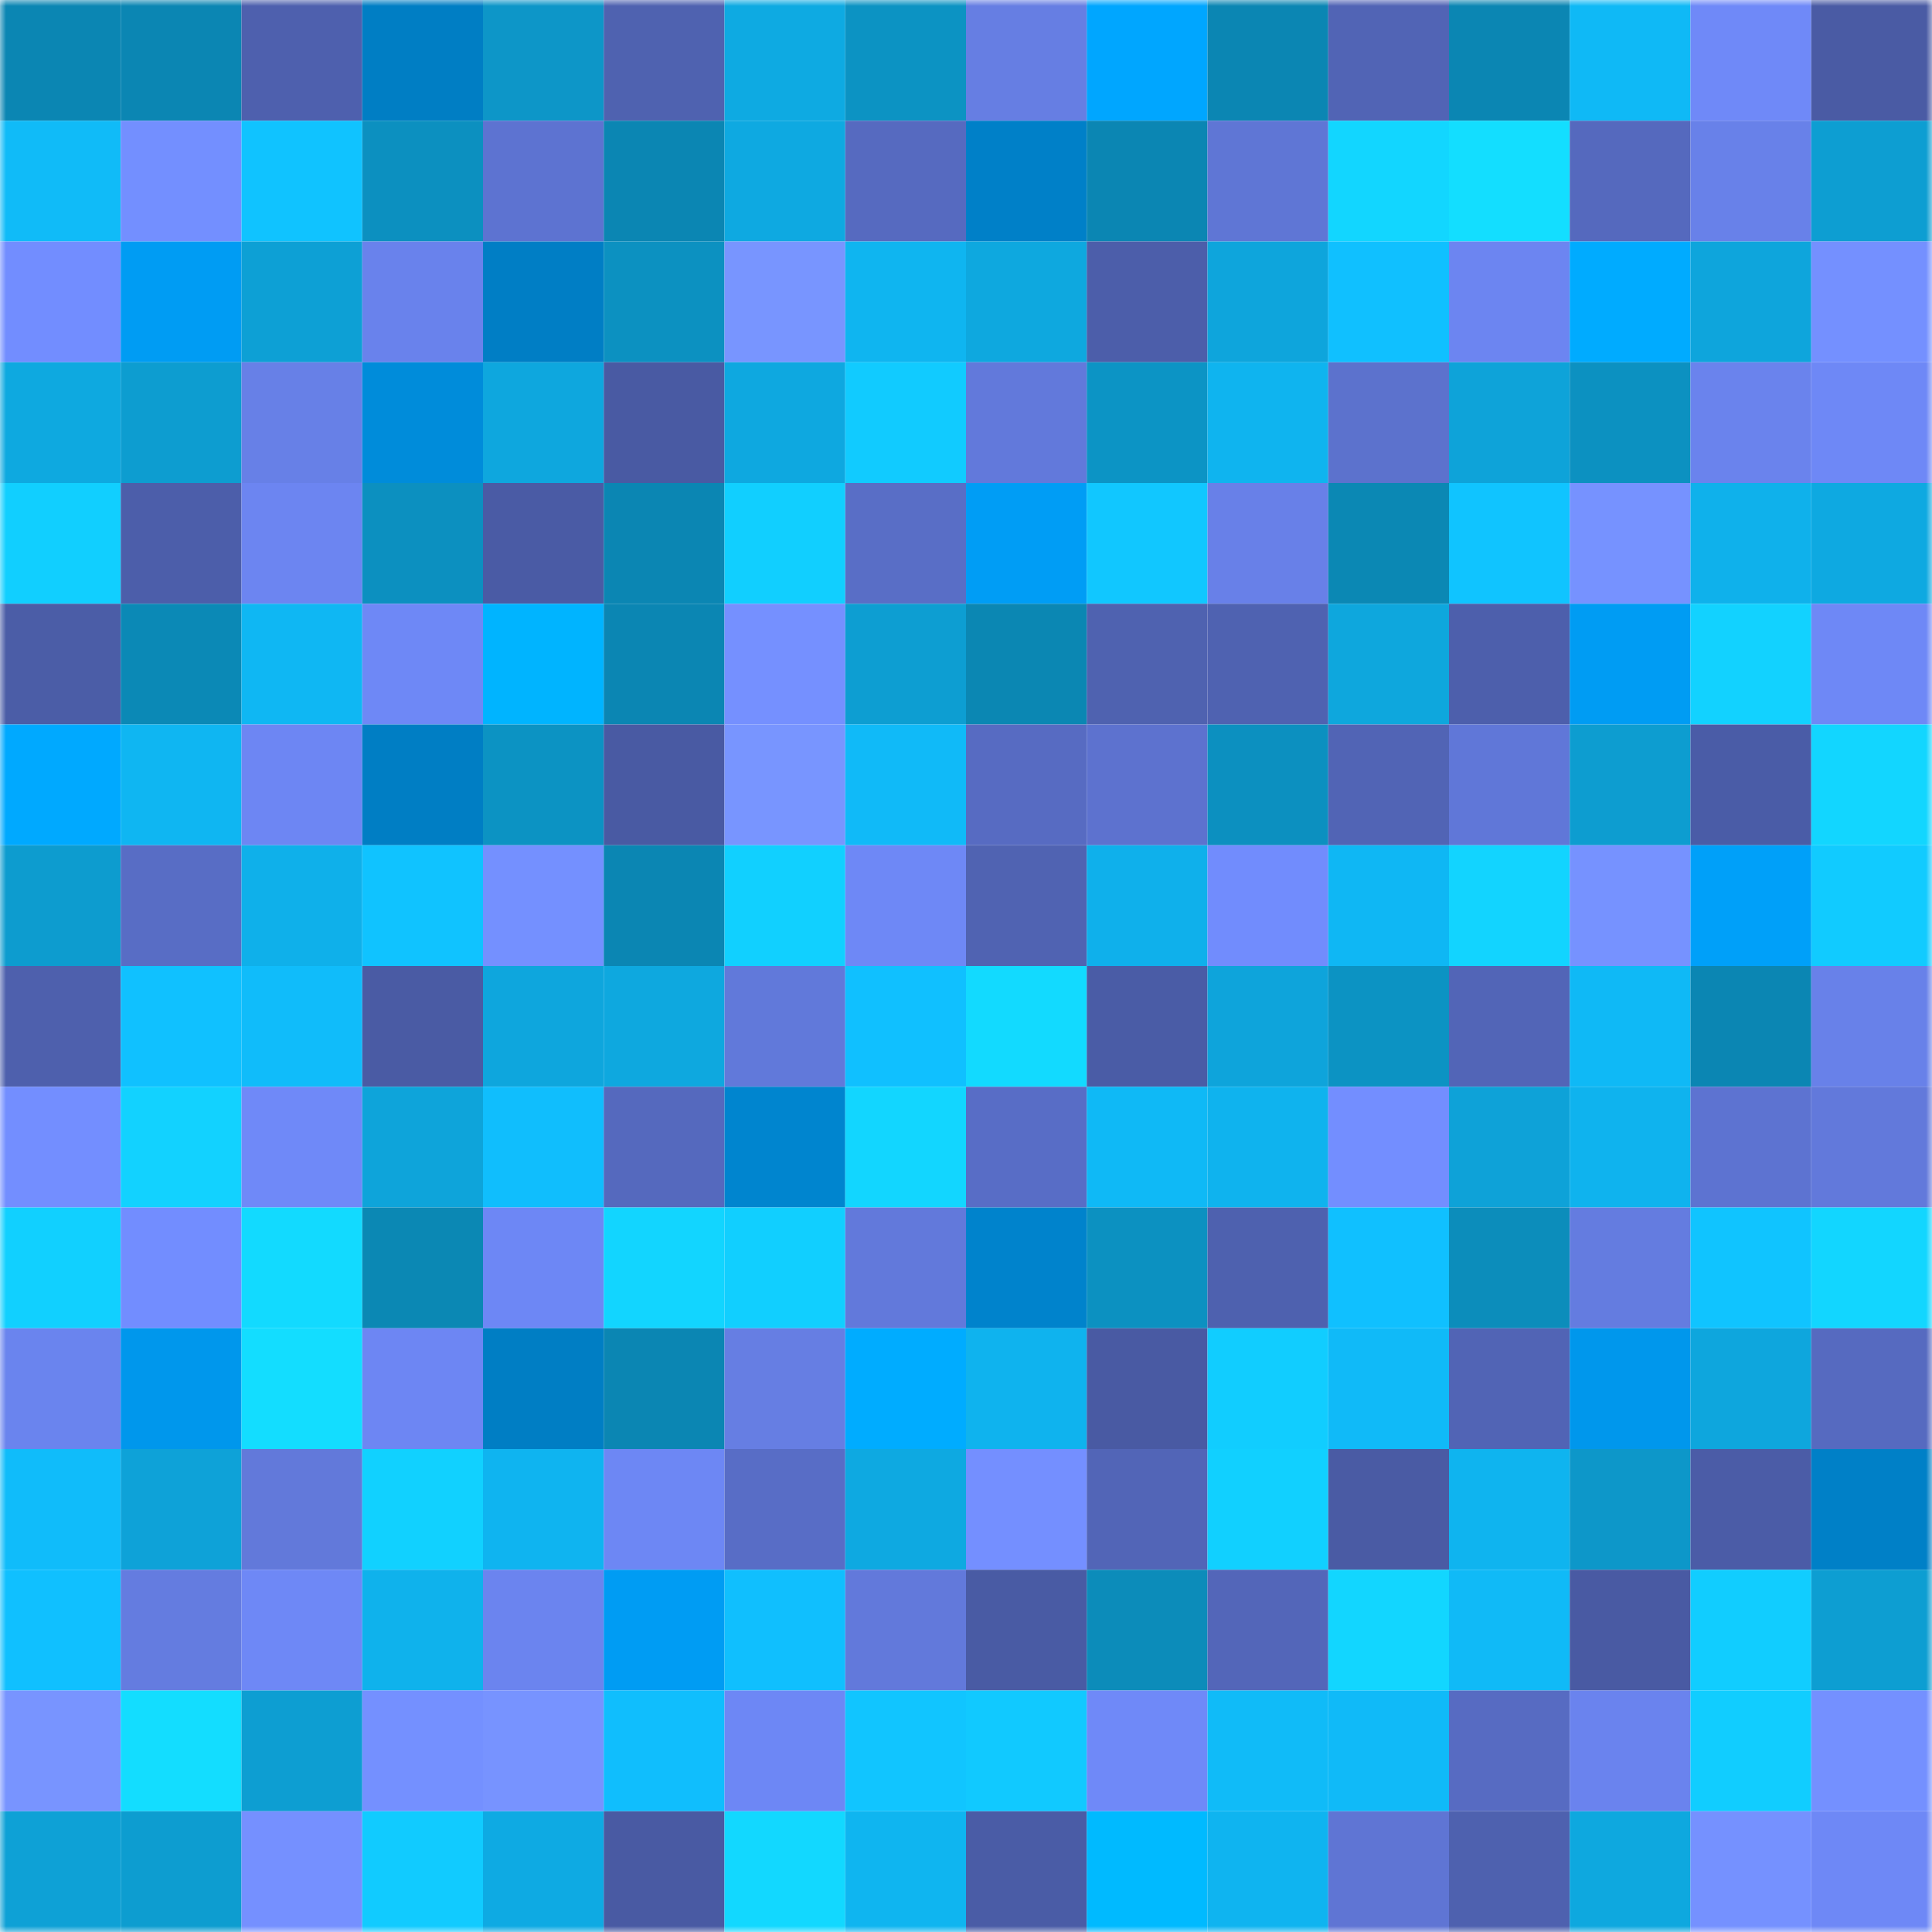 <svg viewBox="0 0 160 160" fill="none" role="img" xmlns="http://www.w3.org/2000/svg" width="240" height="240" name="ens%2Cglaxyens.eth"><mask id="153365498" mask-type="alpha" maskUnits="userSpaceOnUse" x="0" y="0" width="160" height="160"><rect width="160" height="160" fill="#FFFFFF"></rect></mask><g mask="url(#153365498)"><rect x="0" y="0" width="10" height="10" fill="#0b86b3"></rect><rect x="10" y="0" width="10" height="10" fill="#0b86b3"></rect><rect x="20" y="0" width="10" height="10" fill="#4e60ae"></rect><rect x="30" y="0" width="10" height="10" fill="#007ec4"></rect><rect x="40" y="0" width="10" height="10" fill="#0d96c8"></rect><rect x="50" y="0" width="10" height="10" fill="#4f62b0"></rect><rect x="60" y="0" width="10" height="10" fill="#0eaae2"></rect><rect x="70" y="0" width="10" height="10" fill="#0c93c3"></rect><rect x="80" y="0" width="10" height="10" fill="#667ee3"></rect><rect x="90" y="0" width="10" height="10" fill="#00a6ff"></rect><rect x="100" y="0" width="10" height="10" fill="#0b86b3"></rect><rect x="110" y="0" width="10" height="10" fill="#5164b5"></rect><rect x="120" y="0" width="10" height="10" fill="#0b86b3"></rect><rect x="130" y="0" width="10" height="10" fill="#0fb9f6"></rect><rect x="140" y="0" width="10" height="10" fill="#6f89f8"></rect><rect x="150" y="0" width="10" height="10" fill="#4a5ba4"></rect><rect x="0" y="10" width="10" height="10" fill="#10bbf8"></rect><rect x="10" y="10" width="10" height="10" fill="#738fff"></rect><rect x="20" y="10" width="10" height="10" fill="#10c3ff"></rect><rect x="30" y="10" width="10" height="10" fill="#0c90c0"></rect><rect x="40" y="10" width="10" height="10" fill="#5d73d1"></rect><rect x="50" y="10" width="10" height="10" fill="#0b86b3"></rect><rect x="60" y="10" width="10" height="10" fill="#0ea9e1"></rect><rect x="70" y="10" width="10" height="10" fill="#566ac0"></rect><rect x="80" y="10" width="10" height="10" fill="#0080c8"></rect><rect x="90" y="10" width="10" height="10" fill="#0b86b3"></rect><rect x="100" y="10" width="10" height="10" fill="#5f76d5"></rect><rect x="110" y="10" width="10" height="10" fill="#12d6ff"></rect><rect x="120" y="10" width="10" height="10" fill="#13deff"></rect><rect x="130" y="10" width="10" height="10" fill="#5569be"></rect><rect x="140" y="10" width="10" height="10" fill="#6881e9"></rect><rect x="150" y="10" width="10" height="10" fill="#0d9ed2"></rect><rect x="0" y="20" width="10" height="10" fill="#728dff"></rect><rect x="10" y="20" width="10" height="10" fill="#009cf3"></rect><rect x="20" y="20" width="10" height="10" fill="#0da0d5"></rect><rect x="30" y="20" width="10" height="10" fill="#6982ec"></rect><rect x="40" y="20" width="10" height="10" fill="#007ec5"></rect><rect x="50" y="20" width="10" height="10" fill="#0c91c1"></rect><rect x="60" y="20" width="10" height="10" fill="#7895ff"></rect><rect x="70" y="20" width="10" height="10" fill="#0fb5f0"></rect><rect x="80" y="20" width="10" height="10" fill="#0ea8df"></rect><rect x="90" y="20" width="10" height="10" fill="#4c5eaa"></rect><rect x="100" y="20" width="10" height="10" fill="#0ea5dc"></rect><rect x="110" y="20" width="10" height="10" fill="#10c0ff"></rect><rect x="120" y="20" width="10" height="10" fill="#6c85f1"></rect><rect x="130" y="20" width="10" height="10" fill="#00abff"></rect><rect x="140" y="20" width="10" height="10" fill="#0ea5dc"></rect><rect x="150" y="20" width="10" height="10" fill="#7490ff"></rect><rect x="0" y="30" width="10" height="10" fill="#0ea9e0"></rect><rect x="10" y="30" width="10" height="10" fill="#0d9dd0"></rect><rect x="20" y="30" width="10" height="10" fill="#6780e7"></rect><rect x="30" y="30" width="10" height="10" fill="#008cda"></rect><rect x="40" y="30" width="10" height="10" fill="#0ea7de"></rect><rect x="50" y="30" width="10" height="10" fill="#495aa3"></rect><rect x="60" y="30" width="10" height="10" fill="#0ea8e0"></rect><rect x="70" y="30" width="10" height="10" fill="#11cbff"></rect><rect x="80" y="30" width="10" height="10" fill="#6279db"></rect><rect x="90" y="30" width="10" height="10" fill="#0c94c5"></rect><rect x="100" y="30" width="10" height="10" fill="#0fb4ef"></rect><rect x="110" y="30" width="10" height="10" fill="#5c72cd"></rect><rect x="120" y="30" width="10" height="10" fill="#0ea3d9"></rect><rect x="130" y="30" width="10" height="10" fill="#0c91c1"></rect><rect x="140" y="30" width="10" height="10" fill="#6a83ed"></rect><rect x="150" y="30" width="10" height="10" fill="#6e88f6"></rect><rect x="0" y="40" width="10" height="10" fill="#11cfff"></rect><rect x="10" y="40" width="10" height="10" fill="#4c5eaa"></rect><rect x="20" y="40" width="10" height="10" fill="#6c85f1"></rect><rect x="30" y="40" width="10" height="10" fill="#0c90c0"></rect><rect x="40" y="40" width="10" height="10" fill="#4a5ba5"></rect><rect x="50" y="40" width="10" height="10" fill="#0b86b3"></rect><rect x="60" y="40" width="10" height="10" fill="#11cfff"></rect><rect x="70" y="40" width="10" height="10" fill="#596ec6"></rect><rect x="80" y="40" width="10" height="10" fill="#009df5"></rect><rect x="90" y="40" width="10" height="10" fill="#11c7ff"></rect><rect x="100" y="40" width="10" height="10" fill="#6880e8"></rect><rect x="110" y="40" width="10" height="10" fill="#0b88b4"></rect><rect x="120" y="40" width="10" height="10" fill="#10c4ff"></rect><rect x="130" y="40" width="10" height="10" fill="#7692ff"></rect><rect x="140" y="40" width="10" height="10" fill="#0fb1eb"></rect><rect x="150" y="40" width="10" height="10" fill="#0ea9e1"></rect><rect x="0" y="50" width="10" height="10" fill="#4b5da7"></rect><rect x="10" y="50" width="10" height="10" fill="#0b89b6"></rect><rect x="20" y="50" width="10" height="10" fill="#0fb7f3"></rect><rect x="30" y="50" width="10" height="10" fill="#6e88f6"></rect><rect x="40" y="50" width="10" height="10" fill="#00b4ff"></rect><rect x="50" y="50" width="10" height="10" fill="#0b86b3"></rect><rect x="60" y="50" width="10" height="10" fill="#7590ff"></rect><rect x="70" y="50" width="10" height="10" fill="#0d9ed2"></rect><rect x="80" y="50" width="10" height="10" fill="#0b87b3"></rect><rect x="90" y="50" width="10" height="10" fill="#4f62b0"></rect><rect x="100" y="50" width="10" height="10" fill="#4f62b1"></rect><rect x="110" y="50" width="10" height="10" fill="#0ea7dd"></rect><rect x="120" y="50" width="10" height="10" fill="#4d5fac"></rect><rect x="130" y="50" width="10" height="10" fill="#009cf3"></rect><rect x="140" y="50" width="10" height="10" fill="#12d2ff"></rect><rect x="150" y="50" width="10" height="10" fill="#6e88f6"></rect><rect x="0" y="60" width="10" height="10" fill="#00a9ff"></rect><rect x="10" y="60" width="10" height="10" fill="#0fb6f2"></rect><rect x="20" y="60" width="10" height="10" fill="#6d86f3"></rect><rect x="30" y="60" width="10" height="10" fill="#007ec4"></rect><rect x="40" y="60" width="10" height="10" fill="#0c93c3"></rect><rect x="50" y="60" width="10" height="10" fill="#495aa3"></rect><rect x="60" y="60" width="10" height="10" fill="#7895ff"></rect><rect x="70" y="60" width="10" height="10" fill="#10baf8"></rect><rect x="80" y="60" width="10" height="10" fill="#576bc2"></rect><rect x="90" y="60" width="10" height="10" fill="#5d72cf"></rect><rect x="100" y="60" width="10" height="10" fill="#0c90c0"></rect><rect x="110" y="60" width="10" height="10" fill="#5164b5"></rect><rect x="120" y="60" width="10" height="10" fill="#6077d8"></rect><rect x="130" y="60" width="10" height="10" fill="#0d9dd0"></rect><rect x="140" y="60" width="10" height="10" fill="#4a5ca7"></rect><rect x="150" y="60" width="10" height="10" fill="#12d6ff"></rect><rect x="0" y="70" width="10" height="10" fill="#0d9ccf"></rect><rect x="10" y="70" width="10" height="10" fill="#586dc5"></rect><rect x="20" y="70" width="10" height="10" fill="#0fb0ea"></rect><rect x="30" y="70" width="10" height="10" fill="#10c3ff"></rect><rect x="40" y="70" width="10" height="10" fill="#7490ff"></rect><rect x="50" y="70" width="10" height="10" fill="#0b86b3"></rect><rect x="60" y="70" width="10" height="10" fill="#11d0ff"></rect><rect x="70" y="70" width="10" height="10" fill="#6e88f6"></rect><rect x="80" y="70" width="10" height="10" fill="#5063b2"></rect><rect x="90" y="70" width="10" height="10" fill="#0fb0eb"></rect><rect x="100" y="70" width="10" height="10" fill="#718cfd"></rect><rect x="110" y="70" width="10" height="10" fill="#0fb7f4"></rect><rect x="120" y="70" width="10" height="10" fill="#12d4ff"></rect><rect x="130" y="70" width="10" height="10" fill="#7692ff"></rect><rect x="140" y="70" width="10" height="10" fill="#00a0f9"></rect><rect x="150" y="70" width="10" height="10" fill="#11cbff"></rect><rect x="0" y="80" width="10" height="10" fill="#4e60ad"></rect><rect x="10" y="80" width="10" height="10" fill="#10c1ff"></rect><rect x="20" y="80" width="10" height="10" fill="#10bcfa"></rect><rect x="30" y="80" width="10" height="10" fill="#4a5ba4"></rect><rect x="40" y="80" width="10" height="10" fill="#0ea6dd"></rect><rect x="50" y="80" width="10" height="10" fill="#0ea8df"></rect><rect x="60" y="80" width="10" height="10" fill="#6179da"></rect><rect x="70" y="80" width="10" height="10" fill="#10c0ff"></rect><rect x="80" y="80" width="10" height="10" fill="#12daff"></rect><rect x="90" y="80" width="10" height="10" fill="#4a5ca6"></rect><rect x="100" y="80" width="10" height="10" fill="#0ea4db"></rect><rect x="110" y="80" width="10" height="10" fill="#0c93c3"></rect><rect x="120" y="80" width="10" height="10" fill="#5265b7"></rect><rect x="130" y="80" width="10" height="10" fill="#0fb9f6"></rect><rect x="140" y="80" width="10" height="10" fill="#0b86b3"></rect><rect x="150" y="80" width="10" height="10" fill="#6881e9"></rect><rect x="0" y="90" width="10" height="10" fill="#738eff"></rect><rect x="10" y="90" width="10" height="10" fill="#12d2ff"></rect><rect x="20" y="90" width="10" height="10" fill="#6f89f8"></rect><rect x="30" y="90" width="10" height="10" fill="#0ea4da"></rect><rect x="40" y="90" width="10" height="10" fill="#10befd"></rect><rect x="50" y="90" width="10" height="10" fill="#5569be"></rect><rect x="60" y="90" width="10" height="10" fill="#0085cf"></rect><rect x="70" y="90" width="10" height="10" fill="#12d6ff"></rect><rect x="80" y="90" width="10" height="10" fill="#586dc6"></rect><rect x="90" y="90" width="10" height="10" fill="#0fb9f6"></rect><rect x="100" y="90" width="10" height="10" fill="#0fb3ee"></rect><rect x="110" y="90" width="10" height="10" fill="#738eff"></rect><rect x="120" y="90" width="10" height="10" fill="#0ea2d8"></rect><rect x="130" y="90" width="10" height="10" fill="#0fb3ee"></rect><rect x="140" y="90" width="10" height="10" fill="#5d73d1"></rect><rect x="150" y="90" width="10" height="10" fill="#6279db"></rect><rect x="0" y="100" width="10" height="10" fill="#11d0ff"></rect><rect x="10" y="100" width="10" height="10" fill="#728dff"></rect><rect x="20" y="100" width="10" height="10" fill="#12daff"></rect><rect x="30" y="100" width="10" height="10" fill="#0b88b4"></rect><rect x="40" y="100" width="10" height="10" fill="#6d87f5"></rect><rect x="50" y="100" width="10" height="10" fill="#12d5ff"></rect><rect x="60" y="100" width="10" height="10" fill="#11cfff"></rect><rect x="70" y="100" width="10" height="10" fill="#6279db"></rect><rect x="80" y="100" width="10" height="10" fill="#0083cc"></rect><rect x="90" y="100" width="10" height="10" fill="#0c91c1"></rect><rect x="100" y="100" width="10" height="10" fill="#4e61af"></rect><rect x="110" y="100" width="10" height="10" fill="#10c0ff"></rect><rect x="120" y="100" width="10" height="10" fill="#0c8dbb"></rect><rect x="130" y="100" width="10" height="10" fill="#647ce0"></rect><rect x="140" y="100" width="10" height="10" fill="#10c4ff"></rect><rect x="150" y="100" width="10" height="10" fill="#12d6ff"></rect><rect x="0" y="110" width="10" height="10" fill="#6a84ee"></rect><rect x="10" y="110" width="10" height="10" fill="#0097ec"></rect><rect x="20" y="110" width="10" height="10" fill="#13ddff"></rect><rect x="30" y="110" width="10" height="10" fill="#6d86f3"></rect><rect x="40" y="110" width="10" height="10" fill="#007ec4"></rect><rect x="50" y="110" width="10" height="10" fill="#0b86b3"></rect><rect x="60" y="110" width="10" height="10" fill="#667ee3"></rect><rect x="70" y="110" width="10" height="10" fill="#00acff"></rect><rect x="80" y="110" width="10" height="10" fill="#0fb3ee"></rect><rect x="90" y="110" width="10" height="10" fill="#495aa3"></rect><rect x="100" y="110" width="10" height="10" fill="#11cdff"></rect><rect x="110" y="110" width="10" height="10" fill="#10baf8"></rect><rect x="120" y="110" width="10" height="10" fill="#5164b5"></rect><rect x="130" y="110" width="10" height="10" fill="#0097ec"></rect><rect x="140" y="110" width="10" height="10" fill="#0ea6dd"></rect><rect x="150" y="110" width="10" height="10" fill="#566ac0"></rect><rect x="0" y="120" width="10" height="10" fill="#10bcfa"></rect><rect x="10" y="120" width="10" height="10" fill="#0ea2d8"></rect><rect x="20" y="120" width="10" height="10" fill="#6279da"></rect><rect x="30" y="120" width="10" height="10" fill="#11d1ff"></rect><rect x="40" y="120" width="10" height="10" fill="#0fb4f0"></rect><rect x="50" y="120" width="10" height="10" fill="#6d87f4"></rect><rect x="60" y="120" width="10" height="10" fill="#586dc6"></rect><rect x="70" y="120" width="10" height="10" fill="#0ea9e1"></rect><rect x="80" y="120" width="10" height="10" fill="#748fff"></rect><rect x="90" y="120" width="10" height="10" fill="#5265b7"></rect><rect x="100" y="120" width="10" height="10" fill="#11d0ff"></rect><rect x="110" y="120" width="10" height="10" fill="#4a5ba4"></rect><rect x="120" y="120" width="10" height="10" fill="#0fb4ef"></rect><rect x="130" y="120" width="10" height="10" fill="#0d97c9"></rect><rect x="140" y="120" width="10" height="10" fill="#4b5ca7"></rect><rect x="150" y="120" width="10" height="10" fill="#0080c7"></rect><rect x="0" y="130" width="10" height="10" fill="#10c0ff"></rect><rect x="10" y="130" width="10" height="10" fill="#647ce0"></rect><rect x="20" y="130" width="10" height="10" fill="#6e88f6"></rect><rect x="30" y="130" width="10" height="10" fill="#0fb2ec"></rect><rect x="40" y="130" width="10" height="10" fill="#6b84ef"></rect><rect x="50" y="130" width="10" height="10" fill="#009cf3"></rect><rect x="60" y="130" width="10" height="10" fill="#10bffe"></rect><rect x="70" y="130" width="10" height="10" fill="#6279db"></rect><rect x="80" y="130" width="10" height="10" fill="#495ba4"></rect><rect x="90" y="130" width="10" height="10" fill="#0c8cba"></rect><rect x="100" y="130" width="10" height="10" fill="#5366b9"></rect><rect x="110" y="130" width="10" height="10" fill="#12d6ff"></rect><rect x="120" y="130" width="10" height="10" fill="#10baf7"></rect><rect x="130" y="130" width="10" height="10" fill="#495aa3"></rect><rect x="140" y="130" width="10" height="10" fill="#11cdff"></rect><rect x="150" y="130" width="10" height="10" fill="#0d9ed2"></rect><rect x="0" y="140" width="10" height="10" fill="#7894ff"></rect><rect x="10" y="140" width="10" height="10" fill="#13ddff"></rect><rect x="20" y="140" width="10" height="10" fill="#0d9ed2"></rect><rect x="30" y="140" width="10" height="10" fill="#7490ff"></rect><rect x="40" y="140" width="10" height="10" fill="#7793ff"></rect><rect x="50" y="140" width="10" height="10" fill="#10befd"></rect><rect x="60" y="140" width="10" height="10" fill="#6d87f5"></rect><rect x="70" y="140" width="10" height="10" fill="#11c5ff"></rect><rect x="80" y="140" width="10" height="10" fill="#11c9ff"></rect><rect x="90" y="140" width="10" height="10" fill="#6f89f8"></rect><rect x="100" y="140" width="10" height="10" fill="#10bbf8"></rect><rect x="110" y="140" width="10" height="10" fill="#10baf8"></rect><rect x="120" y="140" width="10" height="10" fill="#576bc2"></rect><rect x="130" y="140" width="10" height="10" fill="#6a83ee"></rect><rect x="140" y="140" width="10" height="10" fill="#11cdff"></rect><rect x="150" y="140" width="10" height="10" fill="#7490ff"></rect><rect x="0" y="150" width="10" height="10" fill="#0ea1d6"></rect><rect x="10" y="150" width="10" height="10" fill="#0d9dd0"></rect><rect x="20" y="150" width="10" height="10" fill="#7590ff"></rect><rect x="30" y="150" width="10" height="10" fill="#11cbff"></rect><rect x="40" y="150" width="10" height="10" fill="#0eaae3"></rect><rect x="50" y="150" width="10" height="10" fill="#495aa3"></rect><rect x="60" y="150" width="10" height="10" fill="#12d8ff"></rect><rect x="70" y="150" width="10" height="10" fill="#0fb5f0"></rect><rect x="80" y="150" width="10" height="10" fill="#4a5ca6"></rect><rect x="90" y="150" width="10" height="10" fill="#00baff"></rect><rect x="100" y="150" width="10" height="10" fill="#0fb4f0"></rect><rect x="110" y="150" width="10" height="10" fill="#5f75d4"></rect><rect x="120" y="150" width="10" height="10" fill="#4e61af"></rect><rect x="130" y="150" width="10" height="10" fill="#0ea8df"></rect><rect x="140" y="150" width="10" height="10" fill="#7591ff"></rect><rect x="150" y="150" width="10" height="10" fill="#6e88f6"></rect></g></svg>